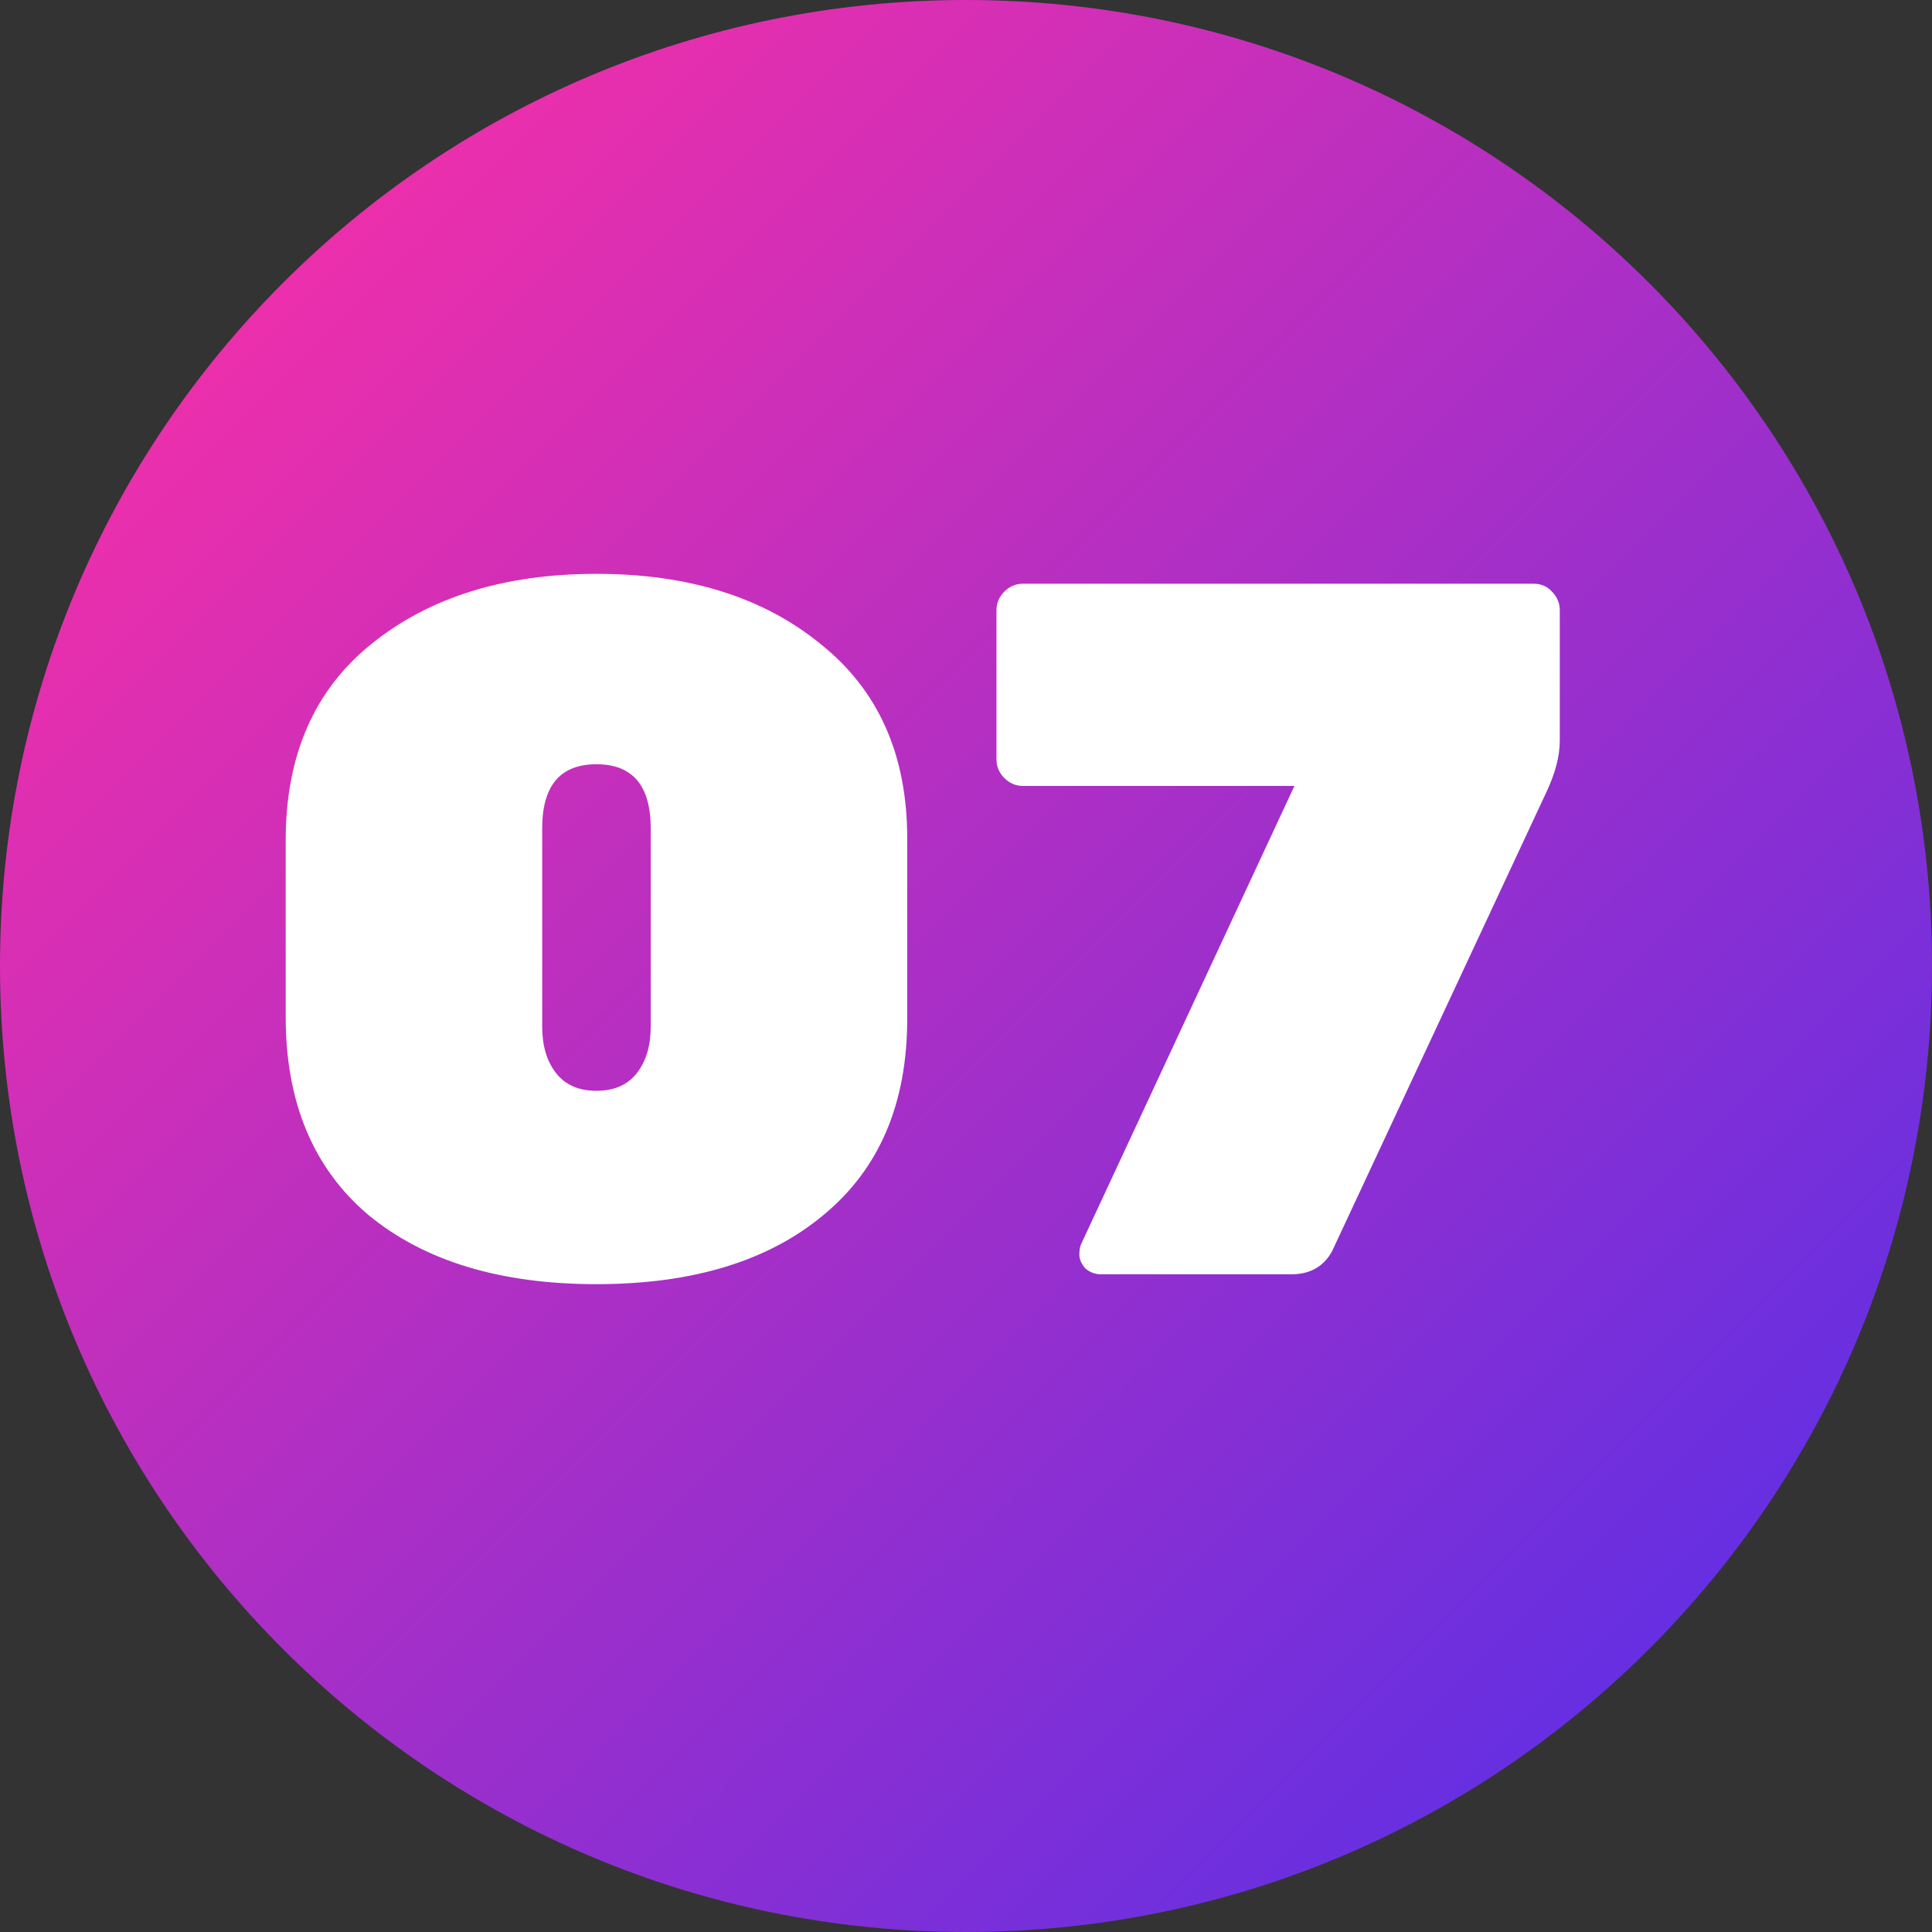 <?xml version="1.0" encoding="UTF-8"?> <svg xmlns="http://www.w3.org/2000/svg" width="188" height="188" viewBox="0 0 188 188" fill="none"><rect x="0" y="0" width="188" height="188" fill="#333333" stroke="none"/> <path d="M94 188C145.915 188 188 145.915 188 94C188 42.085 145.915 0 94 0C42.085 0 0 42.085 0 94C0 145.915 42.085 188 94 188Z" fill="url(#paint0_linear_2639_3)"></path> <path d="M52.76 80.608V99.904C52.76 101.76 53.208 103.264 54.104 104.416C55 105.568 56.312 106.144 58.04 106.144C59.768 106.144 61.08 105.568 61.976 104.416C62.872 103.264 63.32 101.76 63.32 99.904V80.608C63.32 76.448 61.56 74.368 58.04 74.368C54.52 74.368 52.76 76.448 52.76 80.608ZM88.28 81.568V99.136C88.28 107.392 85.56 113.76 80.12 118.24C74.744 122.72 67.384 124.96 58.04 124.96C48.696 124.96 41.304 122.72 35.864 118.24C30.488 113.696 27.8 107.264 27.8 98.944V81.76C27.8 73.504 30.584 67.136 36.152 62.656C41.784 58.112 49.08 55.84 58.04 55.84C67 55.84 74.264 58.112 79.832 62.656C85.464 67.136 88.28 73.44 88.28 81.568ZM99.557 56.8H149.189C149.957 56.8 150.565 57.056 151.013 57.568C151.525 58.08 151.781 58.688 151.781 59.392V72.064C151.781 73.536 151.365 75.168 150.533 76.96L129.605 121.792C128.773 123.264 127.461 124 125.669 124H107.141C106.565 124 106.053 123.808 105.605 123.424C105.221 122.976 105.029 122.528 105.029 122.08C105.029 121.632 105.093 121.28 105.221 121.024L125.957 76.48H99.557C98.853 76.48 98.245 76.224 97.733 75.712C97.221 75.2 96.965 74.592 96.965 73.888V59.392C96.965 58.688 97.221 58.08 97.733 57.568C98.245 57.056 98.853 56.8 99.557 56.8Z" fill="white"></path> <defs> <linearGradient id="paint0_linear_2639_3" x1="27.696" y1="27.696" x2="188" y2="188" gradientUnits="userSpaceOnUse"> <stop stop-color="#EC2FAC"></stop> <stop offset="1" stop-color="#4A2FEC"></stop> </linearGradient> </defs> </svg> 